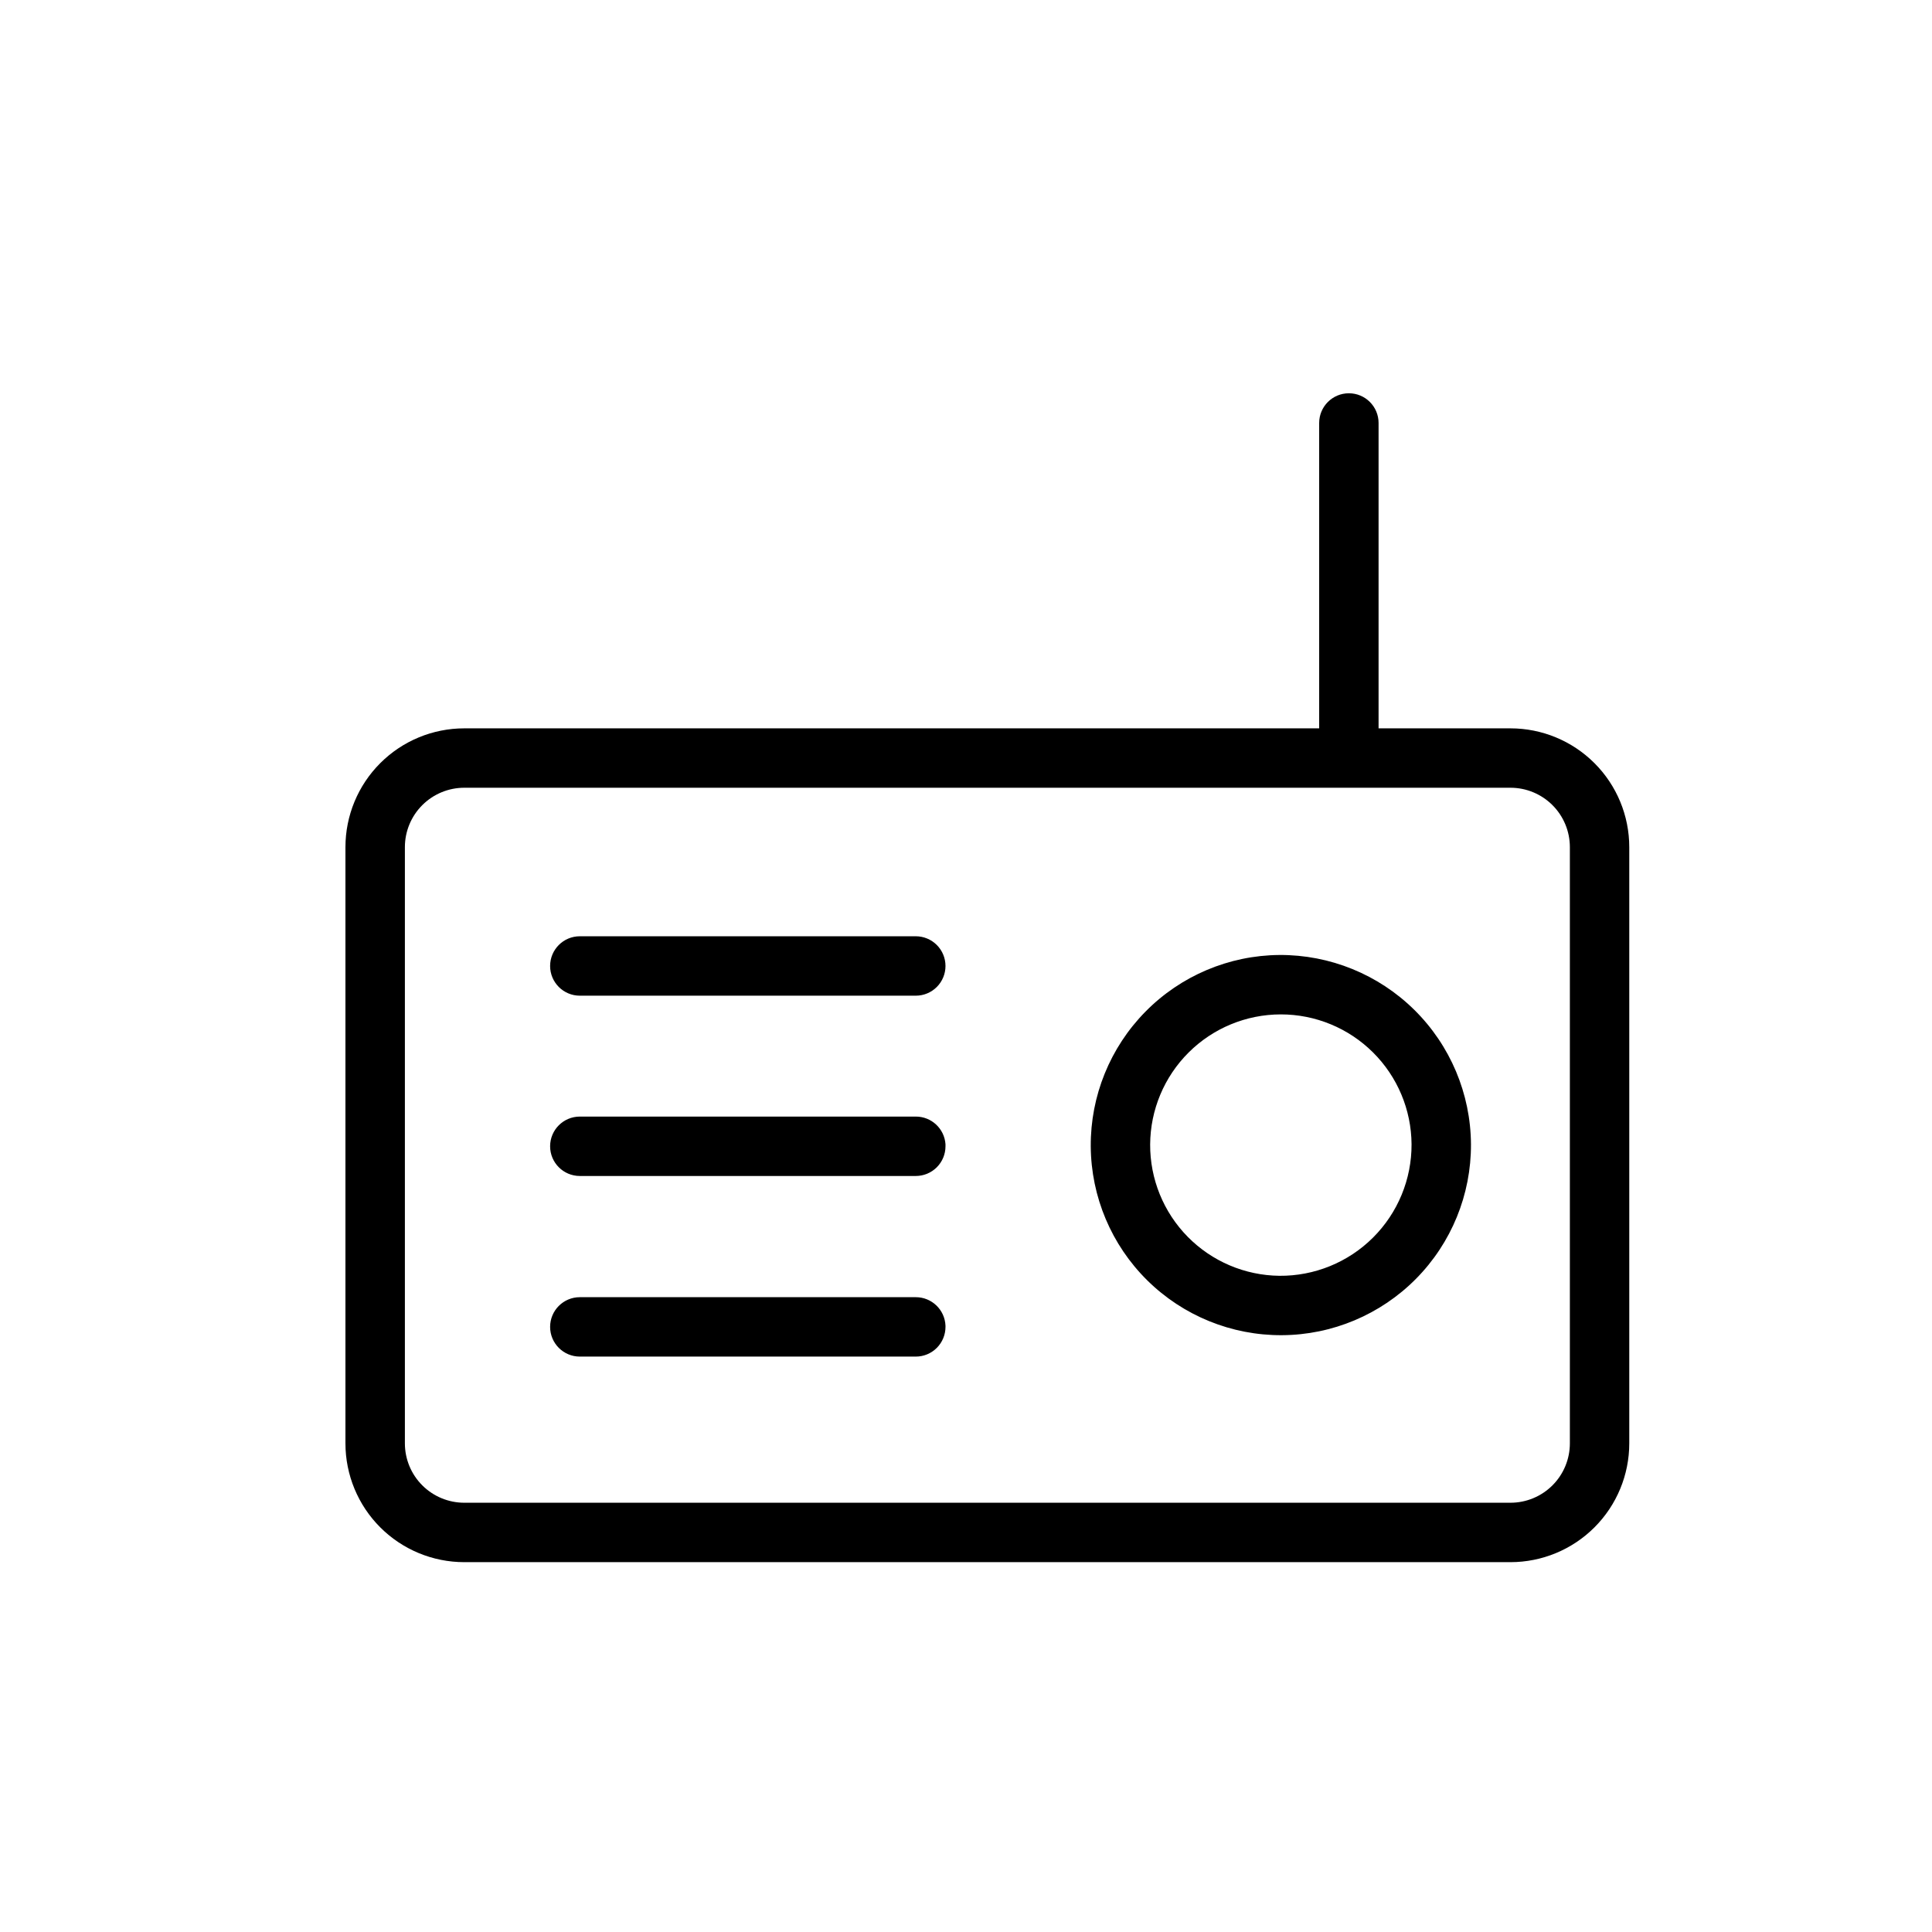 <?xml version="1.0" encoding="UTF-8"?>
<!-- Uploaded to: SVG Repo, www.svgrepo.com, Generator: SVG Repo Mixer Tools -->
<svg fill="#000000" width="800px" height="800px" version="1.1" viewBox="144 144 512 512" xmlns="http://www.w3.org/2000/svg">
 <path d="m544.29 337.02h-34.953v-80.926c0-4.348-3.523-7.871-7.871-7.871s-7.871 3.523-7.871 7.871v80.926h-226.56c-8.352 0-16.359 3.316-22.266 9.223-5.902 5.902-9.223 13.914-9.223 22.266v157.99c0 8.352 3.32 16.363 9.223 22.266 5.906 5.906 13.914 9.223 22.266 9.223h277.25c8.352 0 16.359-3.316 22.266-9.223 5.906-5.902 9.223-13.914 9.223-22.266v-157.99c0-8.352-3.316-16.363-9.223-22.266-5.906-5.906-13.914-9.223-22.266-9.223zm15.742 189.48v-0.004c0 4.176-1.656 8.184-4.609 11.133-2.953 2.953-6.957 4.613-11.133 4.613h-277.25c-4.176 0-8.18-1.66-11.133-4.613-2.953-2.949-4.609-6.957-4.609-11.133v-157.99c0-4.176 1.656-8.18 4.609-11.133s6.957-4.613 11.133-4.613h277.25c4.176 0 8.18 1.66 11.133 4.613s4.609 6.957 4.609 11.133zm-76.988-129.42c-13.352 0.105-26.117 5.504-35.488 15.016-9.371 9.512-14.586 22.352-14.496 35.703 0.09 13.355 5.477 26.125 14.977 35.508 9.504 9.383 22.34 14.609 35.691 14.531 13.352-0.074 26.129-5.449 35.52-14.938 9.395-9.492 14.637-22.324 14.574-35.676-0.086-13.383-5.481-26.184-15.004-35.59-9.52-9.402-22.391-14.637-35.773-14.555zm0 85.02c-9.148-0.105-17.883-3.824-24.301-10.348-6.414-6.527-9.988-15.324-9.941-24.473 0.051-9.148 3.719-17.906 10.203-24.363 6.484-6.457 15.258-10.082 24.406-10.09 9.152-0.008 17.934 3.606 24.426 10.051 6.496 6.445 10.176 15.199 10.238 24.348 0.043 9.289-3.641 18.207-10.223 24.762-6.582 6.555-15.52 10.195-24.809 10.113zm-88.48-82.105c0 2.086-0.828 4.09-2.305 5.566-1.477 1.477-3.481 2.305-5.566 2.305h-89.031c-4.348 0-7.875-3.523-7.875-7.871s3.527-7.875 7.875-7.875h89.031c2.086 0 4.09 0.832 5.566 2.309 1.477 1.477 2.305 3.477 2.305 5.566zm0 47.781c0 2.09-0.828 4.09-2.305 5.566-1.477 1.477-3.481 2.305-5.566 2.305h-89.031c-4.348 0-7.875-3.523-7.875-7.871s3.527-7.871 7.875-7.871h89.031c4.141-0.012 7.582 3.191 7.871 7.32zm0 47.863c0 2.086-0.828 4.09-2.305 5.566-1.477 1.477-3.481 2.305-5.566 2.305h-89.031c-4.348 0-7.875-3.523-7.875-7.871 0-4.348 3.527-7.871 7.875-7.871h89.031c4.227-0.004 7.703 3.332 7.871 7.555z"/>
</svg>